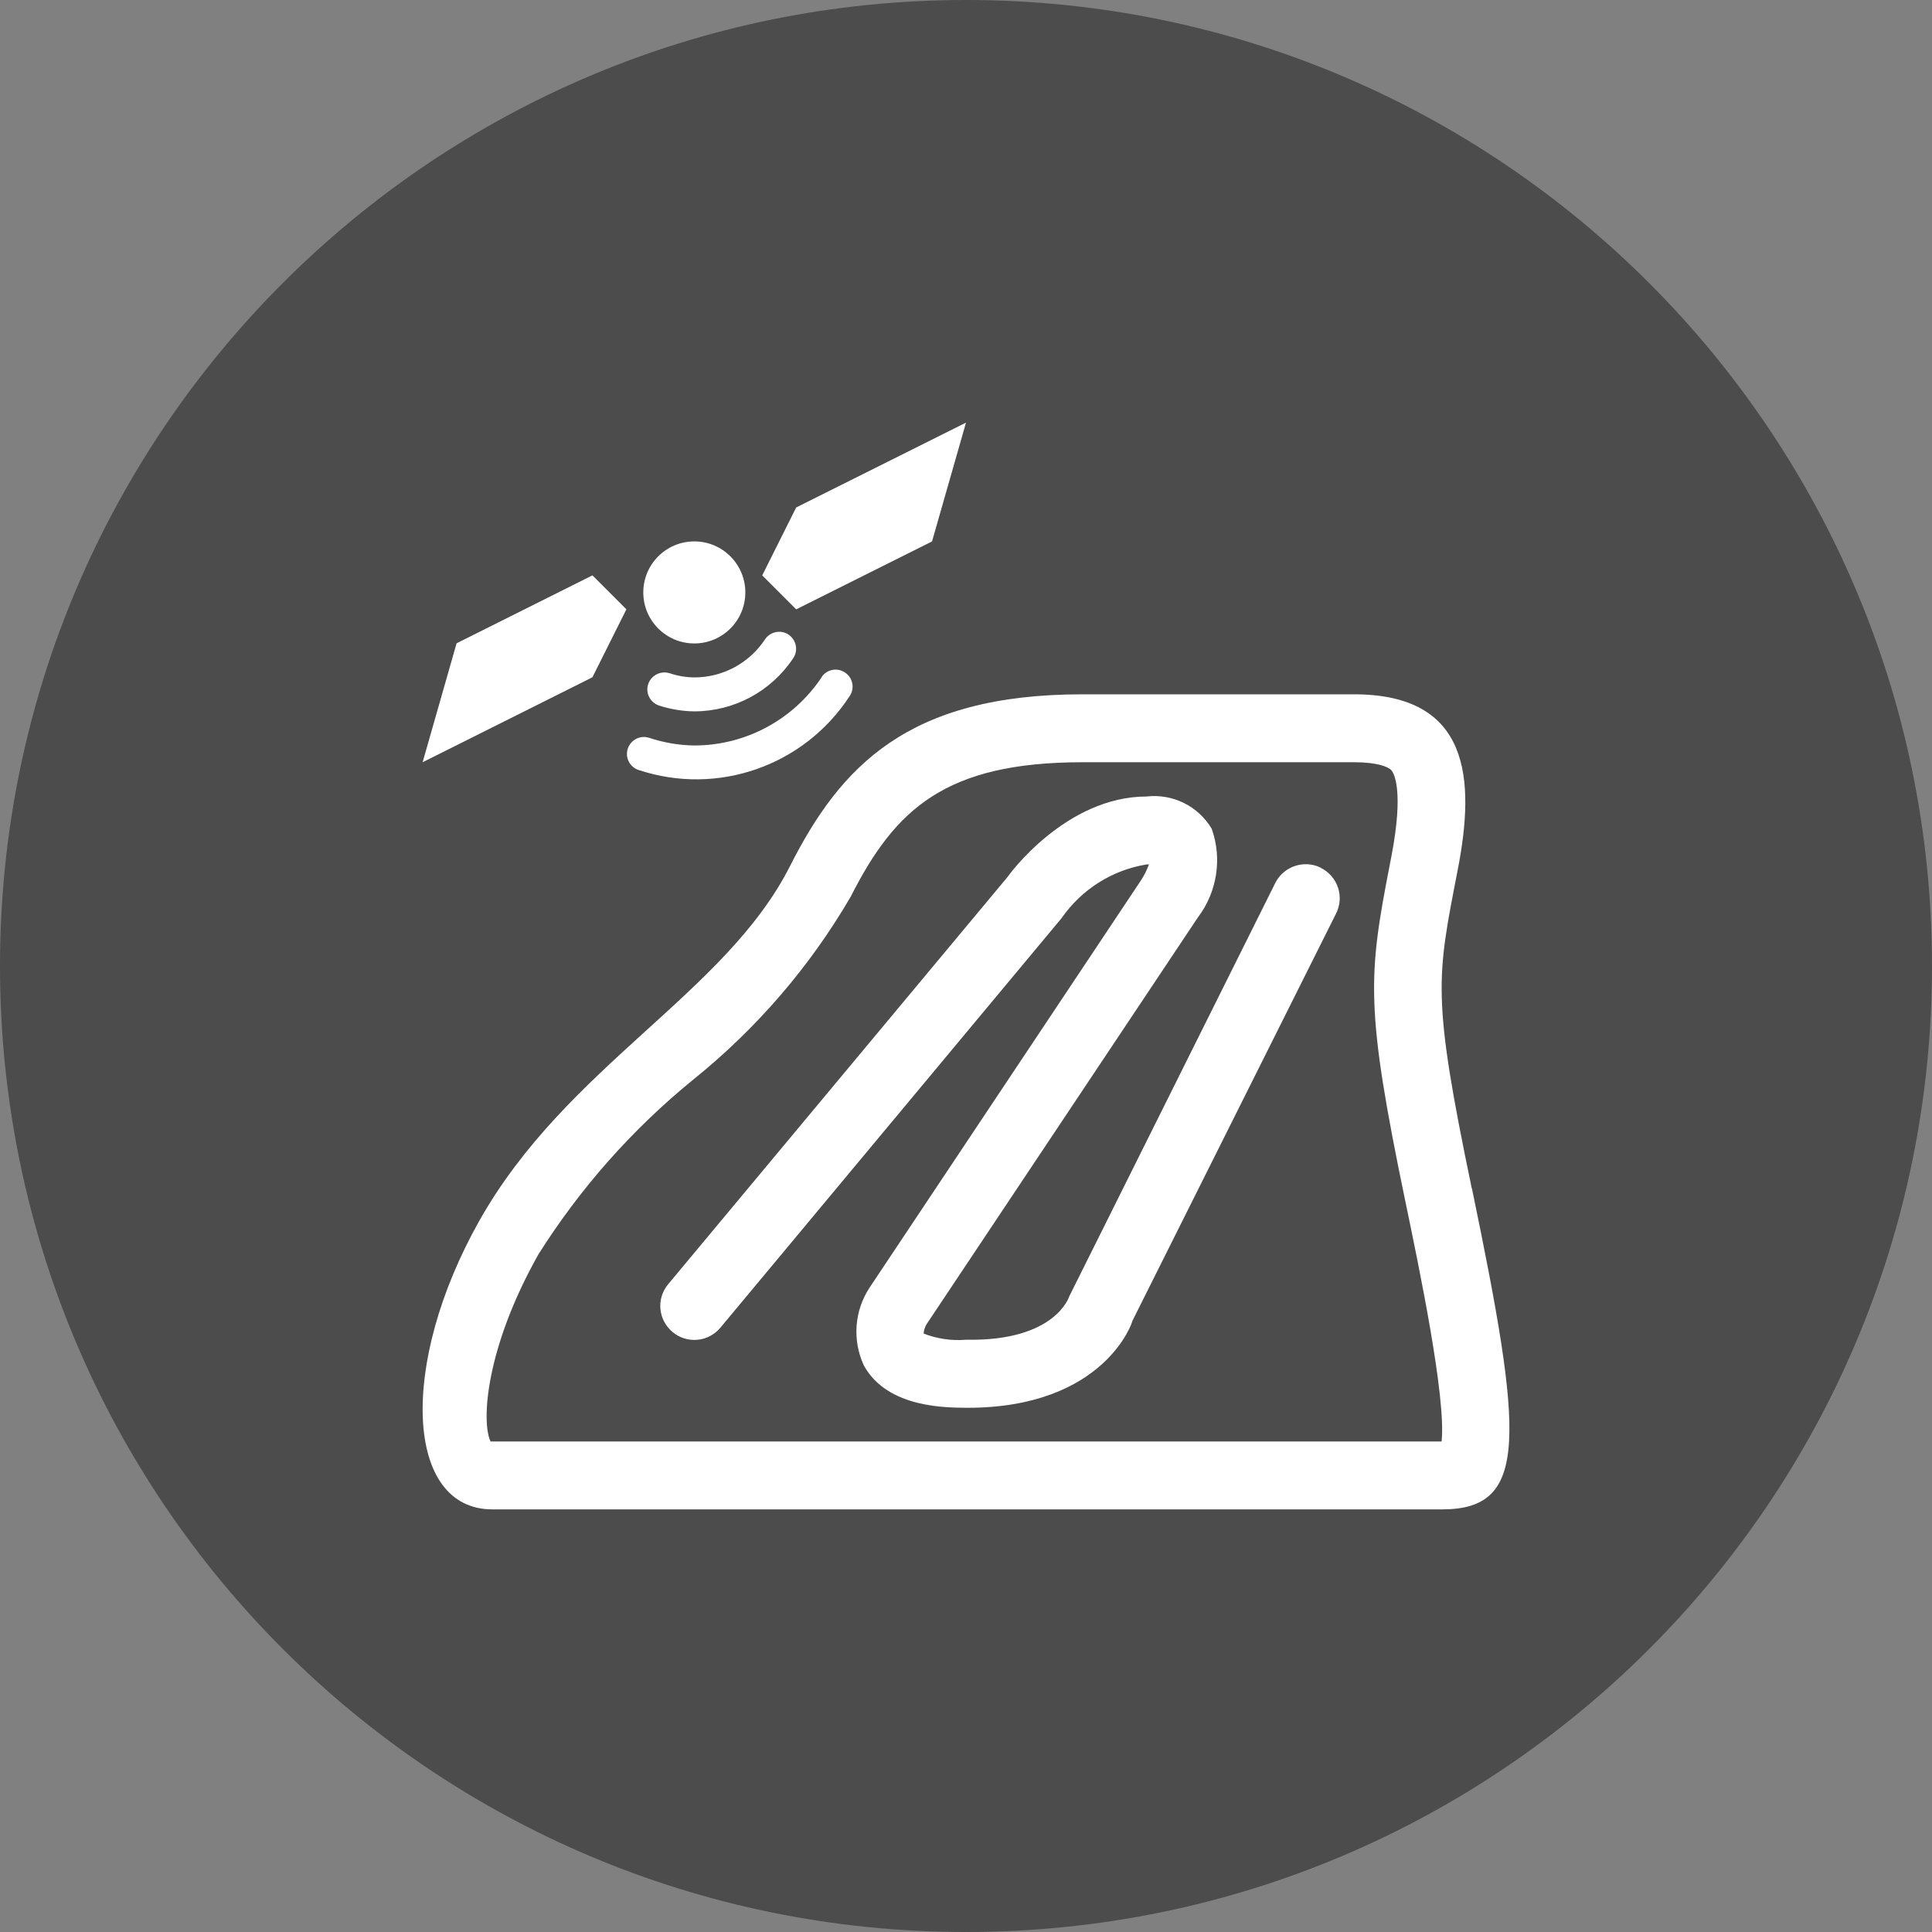 <?xml version="1.0" encoding="UTF-8"?><svg xmlns="http://www.w3.org/2000/svg" viewBox="0 0 128 128"><rect x="0" y="0" width="128" height="128" fill="#808080" stroke="none"/><defs><style>.e{fill:#fff;}.f{fill:#4c4c4c;}</style></defs><g id="a"><path id="b" class="f" d="M64,0C28.65,0,0,28.65,0,64s28.65,64,64,64,64-28.65,64-64S99.34,0,64,0Z"/></g><g id="c"><g id="d"><g><path class="e" d="M97.51,78.74c-2.66-12.79-2.33-13.9-.93-21.12,1.16-5.98,.84-11.62-6.87-11.62h-18c-11.55,0-16.02,4.76-19.37,11.38-4.29,8.48-14.81,13.24-20.59,23.51-5.34,9.49-4.91,19.11,.87,19.11h62.93c5.78,0,5.37-4.85,1.97-21.26Zm-2.02,16.76H32.5c-.62-1.29-.34-6.17,3.18-12.41,2.76-4.37,6.21-8.27,10.22-11.54,4.2-3.37,7.75-7.49,10.46-12.14,2.93-5.78,6.24-8.91,15.36-8.91h18c1.49,0,2.26,.29,2.47,.54,.15,.18,.84,1.3-.01,5.72l-.09,.46c-1.45,7.46-1.66,9.49,1.03,22.43,.9,4.33,2.7,12.95,2.39,15.85Z"/><circle class="e" cx="46" cy="39.25" r="3.38"/><polygon class="e" points="61.75 35.87 64 28 52.75 33.62 50.5 38.12 52.75 40.37 61.75 35.87"/><polygon class="e" points="41.5 40.37 39.25 38.12 30.25 42.62 28 50.5 39.25 44.87 41.5 40.37"/><path class="e" d="M44.35,44.6c-.59-.18-1.22,.15-1.41,.74s.15,1.22,.74,1.41c.75,.24,1.53,.37,2.31,.38,2.64,0,5.1-1.32,6.56-3.52,.35-.51,.21-1.21-.3-1.56-.51-.35-1.21-.21-1.56,.3h0c-1.04,1.58-2.8,2.53-4.68,2.53-.56,0-1.12-.1-1.65-.28Z"/><path class="e" d="M42.33,51.02c5.23,1.73,10.96-.29,13.96-4.9,.35-.51,.22-1.21-.3-1.56-.51-.35-1.21-.22-1.56,.3v.02c-1.89,2.82-5.05,4.51-8.43,4.51-1.02-.01-2.03-.19-3-.51-.59-.19-1.22,.14-1.41,.73-.19,.59,.14,1.22,.73,1.41h.01Z"/><path class="e" d="M87.51,57.49c-1.11-.55-2.46-.1-3.02,1.01l-13.65,27.39s-.9,2.99-6.84,2.87c-.95,.08-1.92-.06-2.81-.41,.02-.21,.08-.41,.18-.59l18-26.99c1.27-1.68,1.61-3.88,.91-5.86-.89-1.5-2.58-2.34-4.31-2.14h0c-5.37,0-9.15,5.22-9.2,5.31l-22.5,27c-.8,.96-.67,2.37,.29,3.17s2.37,.67,3.17-.29h0l22.61-27.14c1.32-1.9,3.35-3.18,5.63-3.55h0c.05,0,.1,0,.15,0-.13,.35-.29,.68-.49,1l-18.02,27.04c-1.01,1.54-1.15,3.48-.38,5.15,1.58,2.89,5.63,2.79,6.87,2.81,9.11,0,10.96-5.75,10.92-5.75h0l13.5-27c.56-1.11,.11-2.46-1.01-3.02h0Z"/></g></g></g></svg>